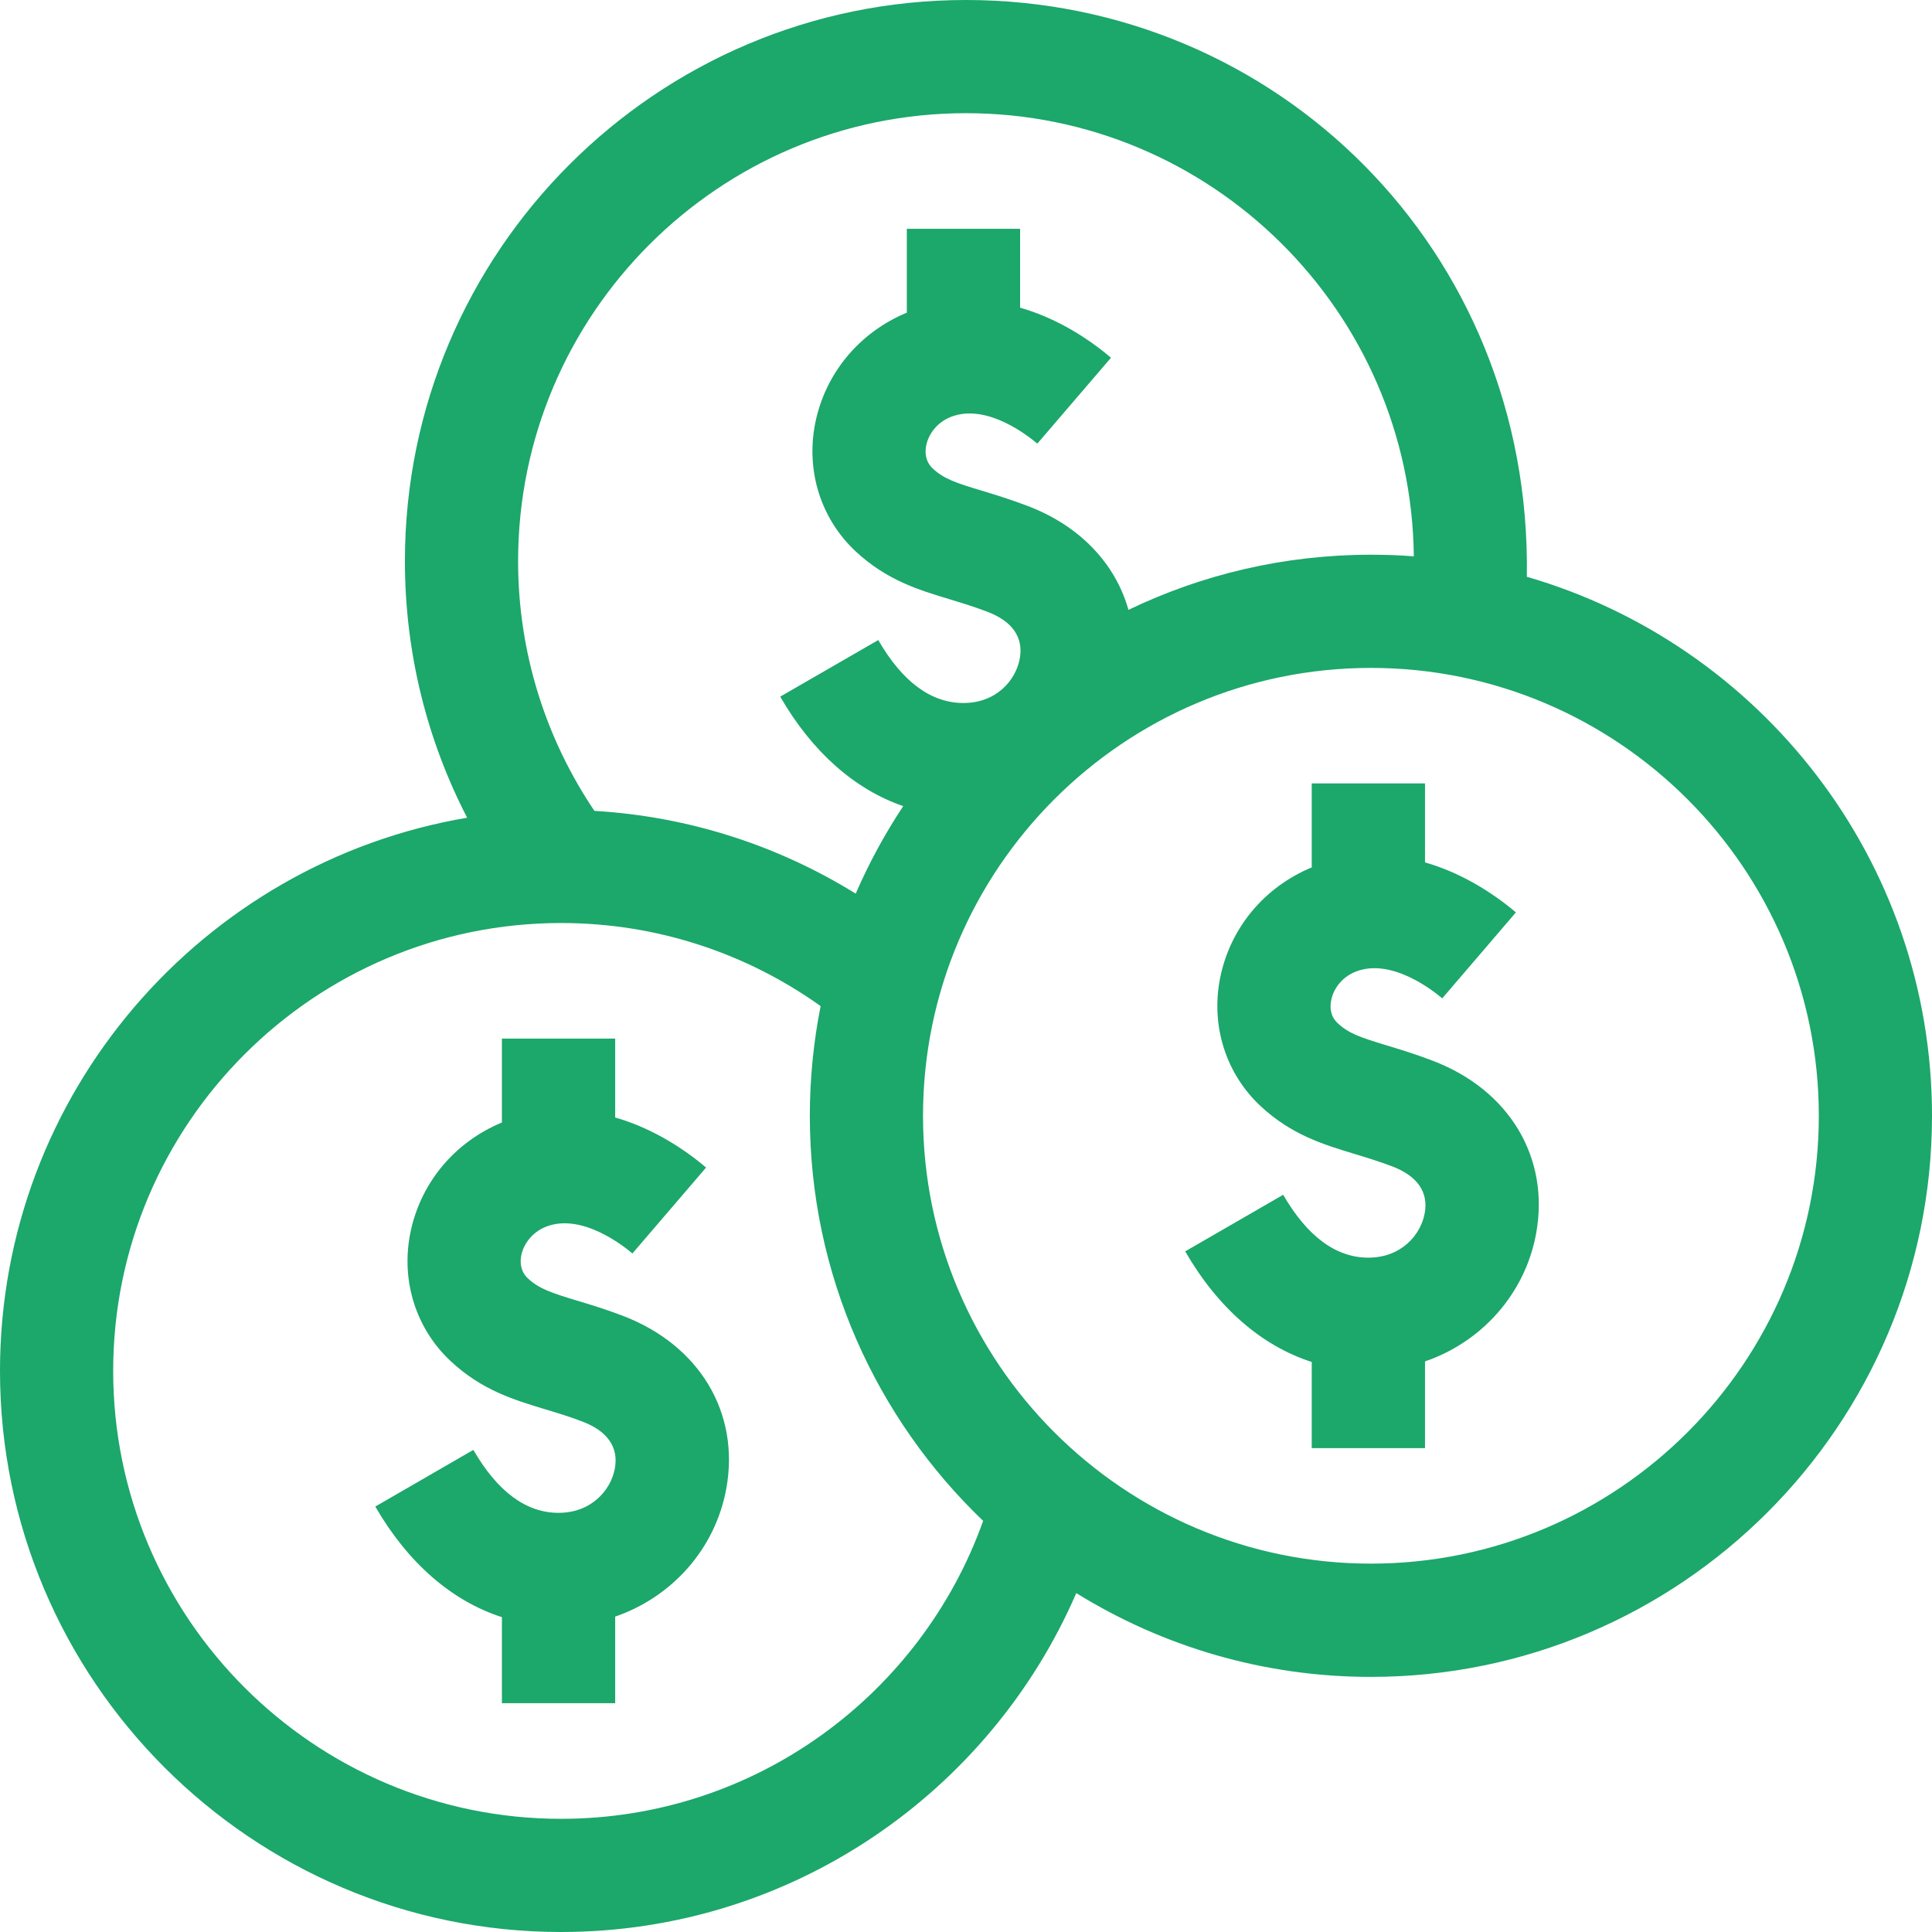 <svg width="24" height="24" viewBox="0 0 24 24" fill="none" xmlns="http://www.w3.org/2000/svg">
<path d="M7.733 16.344C7.518 16.262 7.332 16.206 7.168 16.157C6.846 16.059 6.697 16.01 6.558 15.881C6.462 15.791 6.46 15.677 6.475 15.597C6.499 15.473 6.593 15.313 6.784 15.238C7.231 15.064 7.755 15.485 7.856 15.571L8.771 14.504C8.614 14.369 8.286 14.118 7.855 13.953C7.784 13.926 7.713 13.902 7.642 13.882V12.902H6.235V13.944C5.639 14.191 5.214 14.707 5.094 15.333C4.982 15.921 5.171 16.511 5.6 16.91C5.983 17.267 6.378 17.387 6.76 17.503C6.91 17.548 7.064 17.594 7.234 17.659C7.547 17.777 7.686 17.979 7.638 18.241C7.59 18.507 7.35 18.793 6.938 18.793C6.536 18.793 6.18 18.53 5.88 18.011L4.662 18.715C5.069 19.418 5.613 19.888 6.235 20.089V21.158H7.642V20.082C8.344 19.84 8.884 19.246 9.022 18.494C9.195 17.551 8.689 16.707 7.733 16.344Z" fill="#1CA76B"/>
<path d="M18.967 7.165C19.031 3.094 15.843 0 12 0C8.157 0 5.03 3.127 5.03 6.97C5.03 8.118 5.309 9.202 5.803 10.158C2.514 10.715 0 13.584 0 17.03C0 20.873 3.127 24 6.97 24C9.833 24 12.299 22.264 13.37 19.79C14.434 20.449 15.688 20.831 17.03 20.831C20.873 20.831 24 17.704 24 13.861C24 10.689 21.871 8.006 18.967 7.165ZM12 1.406C15.048 1.406 17.531 3.87 17.563 6.911C17.387 6.897 17.209 6.891 17.03 6.891C15.952 6.891 14.93 7.137 14.018 7.576C13.857 7.002 13.415 6.531 12.763 6.284C12.548 6.202 12.362 6.146 12.198 6.096C11.876 5.999 11.727 5.95 11.588 5.821C11.492 5.731 11.49 5.617 11.505 5.537C11.529 5.412 11.623 5.253 11.814 5.178C12.262 5.004 12.785 5.425 12.886 5.511L13.801 4.444C13.644 4.309 13.316 4.058 12.885 3.893C12.814 3.866 12.743 3.842 12.672 3.822V2.842H11.265V3.884C10.669 4.131 10.244 4.647 10.124 5.272C10.012 5.861 10.201 6.45 10.63 6.85C11.014 7.207 11.408 7.327 11.79 7.442C11.94 7.488 12.094 7.534 12.264 7.599C12.577 7.717 12.716 7.919 12.668 8.181C12.62 8.447 12.38 8.733 11.968 8.733C11.566 8.733 11.21 8.47 10.91 7.951L9.692 8.654C10.089 9.341 10.617 9.806 11.22 10.014C10.993 10.357 10.795 10.72 10.63 11.101C9.676 10.51 8.569 10.143 7.384 10.073C6.786 9.186 6.436 8.118 6.436 6.97C6.436 3.902 8.932 1.406 12 1.406ZM6.97 22.594C3.902 22.594 1.406 20.098 1.406 17.03C1.406 13.962 3.902 11.466 6.97 11.466C8.171 11.466 9.284 11.849 10.194 12.498C10.107 12.939 10.06 13.395 10.06 13.861C10.06 15.837 10.887 17.623 12.213 18.893C11.445 21.047 9.385 22.594 6.97 22.594ZM17.03 19.424C13.962 19.424 11.466 16.928 11.466 13.861C11.466 10.793 13.962 8.297 17.03 8.297C20.098 8.297 22.594 10.793 22.594 13.861C22.594 16.928 20.098 19.424 17.03 19.424Z" fill="#1CA76B"/>
<path d="M17.793 13.175C17.578 13.093 17.392 13.037 17.228 12.987C16.906 12.889 16.757 12.841 16.618 12.711C16.522 12.622 16.52 12.508 16.536 12.428C16.559 12.303 16.653 12.143 16.844 12.069C17.291 11.895 17.815 12.316 17.916 12.402L18.831 11.334C18.674 11.2 18.346 10.949 17.915 10.784C17.844 10.757 17.773 10.733 17.702 10.713V9.732H16.295V10.775C15.7 11.022 15.274 11.537 15.154 12.163C15.042 12.752 15.231 13.341 15.66 13.741C16.044 14.098 16.439 14.217 16.821 14.333C16.97 14.378 17.124 14.425 17.294 14.489C17.607 14.608 17.747 14.809 17.698 15.072C17.65 15.337 17.41 15.623 16.998 15.623C16.596 15.623 16.24 15.36 15.94 14.842L14.723 15.545C15.129 16.248 15.673 16.719 16.295 16.919V17.989H17.702V16.912C18.404 16.671 18.944 16.076 19.082 15.325C19.255 14.381 18.749 13.537 17.793 13.175Z" fill="#1CA76B"/>
</svg>
